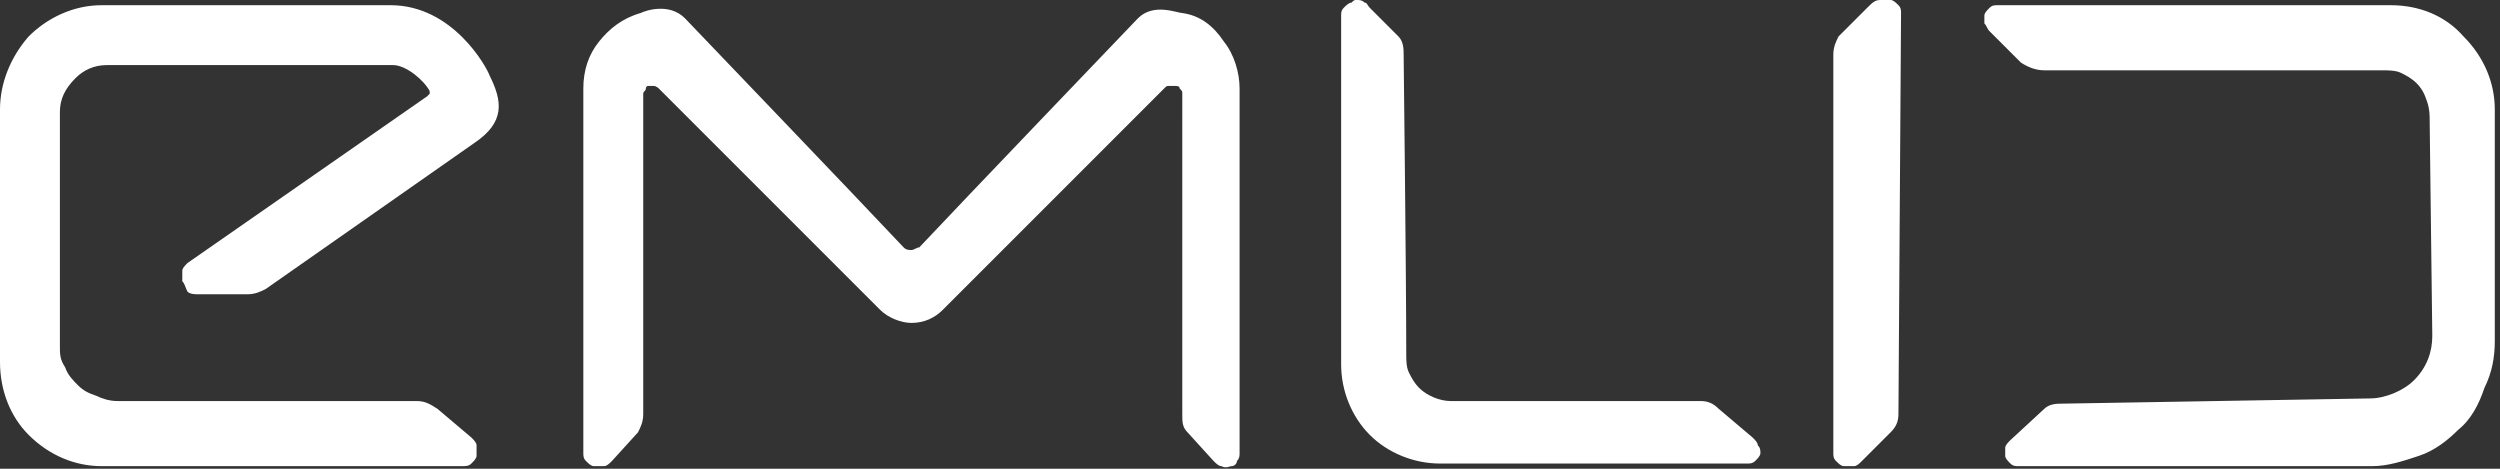 <svg xmlns="http://www.w3.org/2000/svg" xmlns:xlink="http://www.w3.org/1999/xlink" id="Ebene_1" x="0px" y="0px" viewBox="0 0 96 18" style="enable-background:new 0 0 96 18;" xml:space="preserve"><rect x="0" y="0" width="96" height="18" fill="#333333" stroke="none"/><style type="text/css">	.st0{fill:#FFFFFF;}</style><path class="st0" d="M18.2,5.5l-8,5.6c-0.2,0.1-0.4,0.2-0.7,0.2l0,0c-0.1,0-1.2,0-1.9,0c-0.1,0-0.3,0-0.4-0.1 C7.1,11,7.1,10.9,7,10.8c0-0.1,0-0.3,0-0.4c0-0.1,0.1-0.2,0.2-0.3l9.2-6.4l0.1-0.1l0-0.1c-0.2-0.4-0.9-1-1.4-1h-11 c-0.5,0-0.9,0.2-1.2,0.5C2.5,3.4,2.3,3.8,2.3,4.3l0,9c0,0.3,0,0.5,0.2,0.8c0.1,0.3,0.3,0.5,0.5,0.7c0.2,0.2,0.4,0.3,0.7,0.4 c0.2,0.1,0.5,0.2,0.8,0.2h11.5c0.3,0,0.5,0.1,0.8,0.3l1.3,1.1c0.1,0.1,0.2,0.2,0.2,0.3c0,0.1,0,0.3,0,0.4c0,0.1-0.1,0.2-0.2,0.3 c-0.1,0.1-0.2,0.1-0.4,0.1H3.9c-1,0-2-0.4-2.8-1.2C0.4,16,0,15,0,13.9V4.2c0-1,0.4-2,1.1-2.8c0.7-0.7,1.7-1.2,2.8-1.2H15 c2.4,0,3.7,2.4,3.8,2.7C19.3,3.9,19.4,4.7,18.2,5.5z M47.3,17.9c-0.1,0-0.2,0.1-0.4,0c-0.1,0-0.2-0.1-0.3-0.2l-1-1.1 c-0.2-0.2-0.2-0.4-0.2-0.7V3.6c0-0.1,0-0.1-0.1-0.2c0-0.1-0.1-0.1-0.2-0.1c-0.1,0-0.1,0-0.2,0c-0.1,0-0.1,0-0.2,0.1l-8.5,8.5 c-0.3,0.3-0.7,0.5-1.2,0.5h0c-0.4,0-0.9-0.2-1.2-0.5l-8.5-8.5c0,0-0.1-0.1-0.2-0.1c-0.1,0-0.1,0-0.2,0c-0.1,0-0.1,0.1-0.1,0.1 c0,0.1-0.1,0.1-0.1,0.2v12.3c0,0.3-0.1,0.5-0.2,0.7l-1,1.1c-0.1,0.1-0.2,0.2-0.3,0.2c-0.1,0-0.2,0-0.4,0c-0.1,0-0.2-0.1-0.3-0.2 c-0.1-0.1-0.1-0.2-0.1-0.3v-14v0c0-0.7,0.2-1.3,0.6-1.8c0.4-0.5,0.9-0.9,1.6-1.1h0c0.2-0.1,1.1-0.4,1.7,0.2c0,0,6.9,7.2,8.4,8.8 c0.1,0.1,0.2,0.1,0.3,0.1h0c0.1,0,0.2-0.1,0.3-0.1c1.5-1.6,8.4-8.8,8.4-8.8c0.6-0.6,1.5-0.2,1.7-0.2C46.1,0.6,46.6,1,47,1.6 c0.4,0.5,0.6,1.2,0.6,1.8l0,14c0,0.1,0,0.2-0.1,0.3C47.5,17.8,47.4,17.9,47.3,17.9L47.3,17.9z M67.6,17.4c0,0.1-0.1,0.2-0.2,0.3 c-0.1,0.1-0.2,0.1-0.3,0.1H55.3c-1,0-2-0.4-2.7-1.1C51.9,16,51.5,15,51.5,14c0,0,0-13.2,0-13.4c0-0.1,0-0.2,0.1-0.3 c0.1-0.1,0.2-0.2,0.3-0.2C52,0,52,0,52.1,0c0.1,0,0.2,0,0.3,0.1c0.1,0,0.1,0.1,0.2,0.2l1.1,1.1c0.2,0.2,0.2,0.5,0.2,0.7 c0,0.1,0.1,8.4,0.1,11.5c0,0.2,0,0.5,0.1,0.7c0.1,0.2,0.2,0.4,0.4,0.6c0.3,0.3,0.8,0.5,1.2,0.5h9.6c0.3,0,0.5,0.1,0.7,0.3l1.3,1.1 c0.1,0.1,0.2,0.2,0.2,0.3C67.6,17.2,67.6,17.3,67.6,17.4L67.6,17.4z M72.9,15.9c0,0.3-0.1,0.5-0.3,0.7l-1.1,1.1 c-0.1,0.1-0.2,0.2-0.3,0.2c-0.1,0-0.2,0-0.4,0c-0.1,0-0.2-0.1-0.3-0.2c-0.1-0.1-0.1-0.2-0.1-0.3v-15c0,0,0-0.1,0-0.1V2.1 c0-0.3,0.1-0.5,0.2-0.7l1.1-1.1C71.9,0.1,72,0,72.2,0c0.1,0,0.2,0,0.4,0c0.1,0,0.2,0.1,0.3,0.2c0.1,0.1,0.1,0.2,0.1,0.3L72.9,15.9z  M94.4,16.5c-0.4,0.4-0.9,0.8-1.5,1c-0.6,0.2-1.2,0.4-1.8,0.4H77.5c-0.1,0-0.2,0-0.3-0.1c-0.1-0.1-0.2-0.2-0.2-0.3 c0-0.1,0-0.2,0-0.3c0-0.1,0.1-0.2,0.2-0.3l1.3-1.2c0.2-0.2,0.5-0.2,0.7-0.2l0,0L91,15.3c0.6,0,1.3-0.3,1.7-0.7 c0.5-0.5,0.7-1.1,0.7-1.7l-0.1-8.2c0-0.3,0-0.5-0.1-0.8s-0.2-0.5-0.4-0.7c-0.2-0.2-0.4-0.3-0.6-0.4c-0.2-0.1-0.5-0.1-0.7-0.1h-13 c-0.3,0-0.6-0.1-0.9-0.3l-1.2-1.2c-0.1-0.1-0.1-0.2-0.2-0.3c0-0.1,0-0.2,0-0.3c0-0.1,0.1-0.2,0.2-0.3s0.2-0.1,0.3-0.1h15.1 c1.1,0,2.1,0.4,2.8,1.2c0.8,0.8,1.2,1.8,1.2,2.8v8.9c0,0.6-0.1,1.2-0.4,1.8C95.2,15.5,94.9,16.1,94.4,16.5L94.4,16.5z"></path></svg>